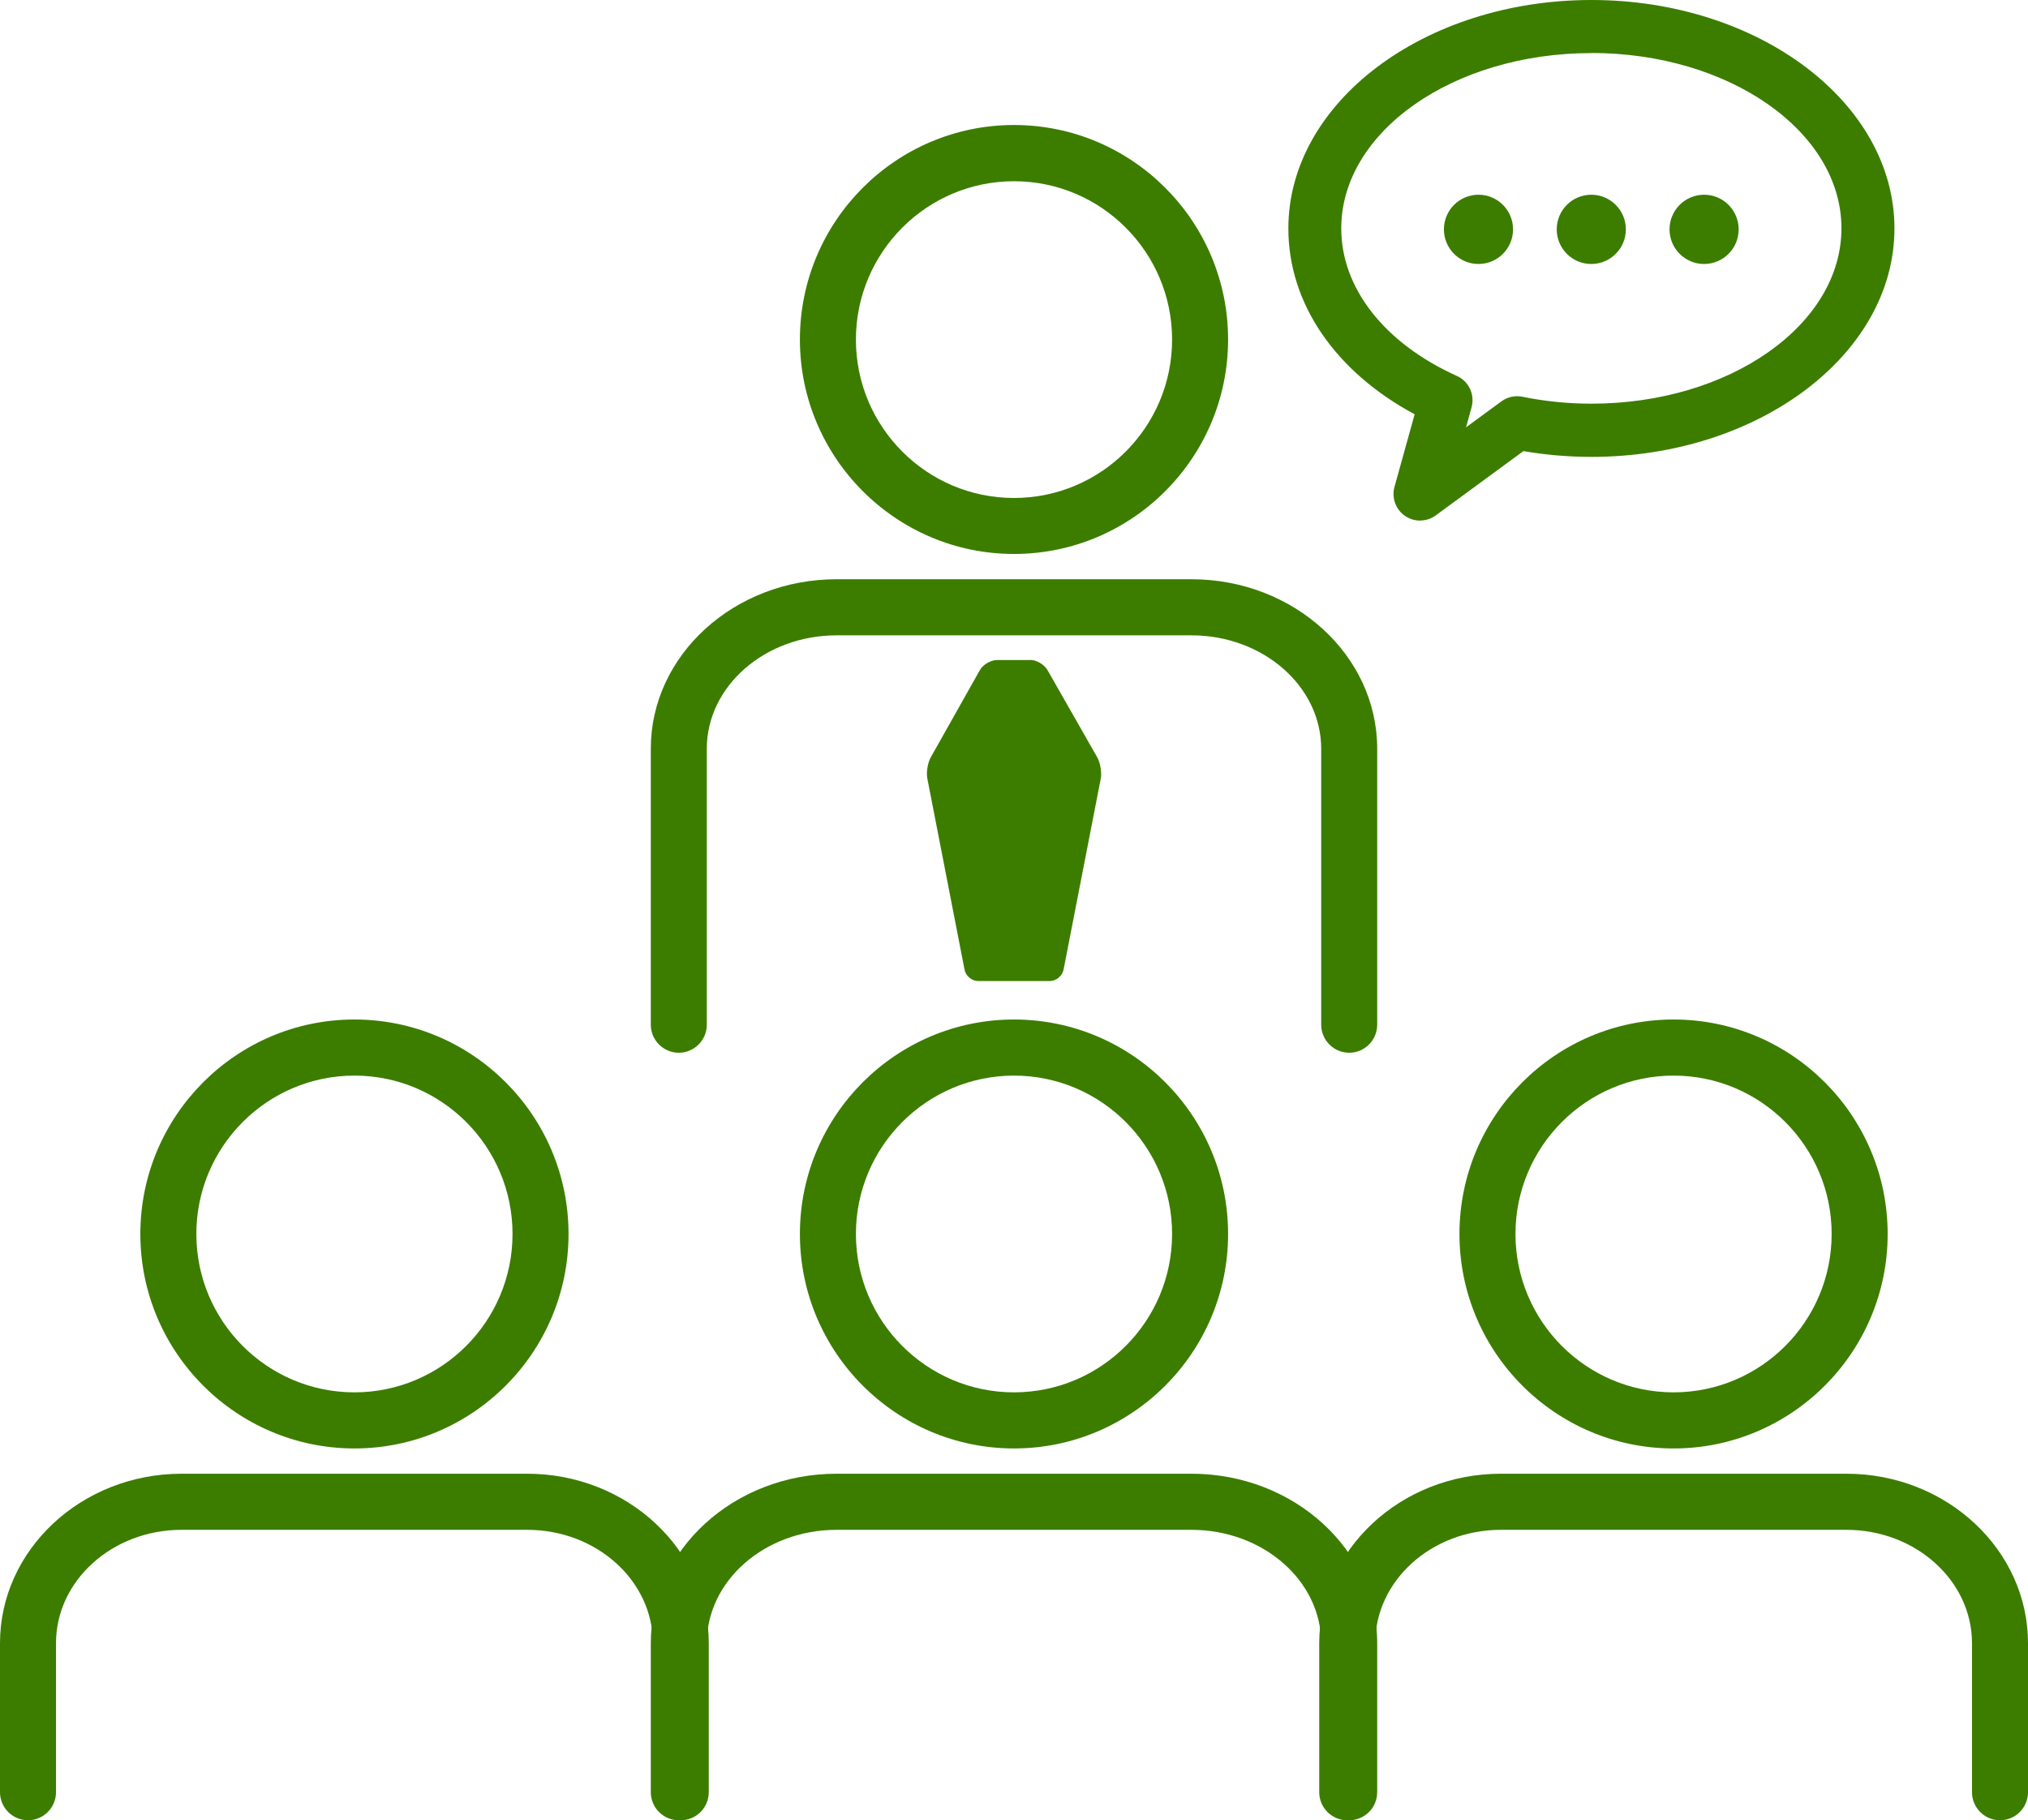 <?xml version="1.0" encoding="UTF-8"?> <svg xmlns="http://www.w3.org/2000/svg" width="176" height="158" viewBox="0 0 176 158" fill="none"><g clip-path="url(#clip0_5836_415)"><path d="M173.57 158C172.23 158 171.14 156.908 171.14 155.565V142.63C171.14 137.209 166.25 132.79 160.24 132.79H130.25C124.24 132.79 119.35 137.199 119.35 142.63V155.565C119.35 156.908 118.26 158 116.92 158C115.58 158 114.49 156.908 114.49 155.565V142.63C114.49 134.524 121.56 127.921 130.25 127.921H160.24C168.93 127.921 176 134.524 176 142.63V155.565C176 156.908 174.91 158 173.57 158Z" fill="#3C7D00"></path><path d="M117.09 158C115.75 158 114.66 156.908 114.66 155.565V142.63C114.66 137.209 109.61 132.79 103.4 132.79H72.6C66.39 132.79 61.34 137.199 61.34 142.63V155.565C61.34 156.908 60.25 158 58.91 158C57.57 158 56.48 156.908 56.48 155.565V142.63C56.48 134.524 63.71 127.921 72.6 127.921H103.4C112.29 127.921 119.52 134.524 119.52 142.63V155.565C119.52 156.908 118.43 158 117.09 158Z" fill="#3C7D00"></path><path d="M59.09 158C57.75 158 56.66 156.908 56.66 155.565V142.63C56.66 137.209 51.77 132.79 45.76 132.79H15.76C9.75 132.79 4.86 137.199 4.86 142.63V155.565C4.86 156.908 3.77 158 2.43 158C1.09 158 0 156.908 0 155.565V142.63C0 134.524 7.07 127.921 15.76 127.921H45.75C54.44 127.921 61.51 134.524 61.51 142.63V155.565C61.51 156.908 60.42 158 59.08 158H59.09Z" fill="#3C7D00"></path><path d="M30.76 125.727C20.52 125.727 12.18 117.38 12.18 107.11C12.18 96.84 20.51 88.494 30.76 88.494C41.01 88.494 49.34 96.84 49.34 107.11C49.34 117.38 41.01 125.727 30.76 125.727ZM30.76 93.363C23.2 93.363 17.04 99.525 17.04 107.11C17.04 114.695 23.19 120.857 30.76 120.857C38.33 120.857 44.48 114.695 44.48 107.11C44.48 99.525 38.33 93.363 30.76 93.363Z" fill="#3C7D00"></path><path d="M88 125.727C77.76 125.727 69.42 117.38 69.42 107.11C69.42 96.84 77.75 88.494 88 88.494C98.25 88.494 106.58 96.84 106.58 107.11C106.58 117.38 98.25 125.727 88 125.727ZM88 93.363C80.44 93.363 74.28 99.525 74.28 107.11C74.28 114.695 80.43 120.857 88 120.857C95.57 120.857 101.72 114.695 101.72 107.11C101.72 99.525 95.57 93.363 88 93.363Z" fill="#3C7D00"></path><path d="M117.09 91.379C115.75 91.379 114.66 90.287 114.66 88.944V64.987C114.66 59.567 109.61 55.148 103.4 55.148H72.6C66.39 55.148 61.34 59.567 61.34 64.987V88.944C61.34 90.287 60.25 91.379 58.91 91.379C57.57 91.379 56.48 90.287 56.48 88.944V64.987C56.48 56.871 63.71 50.279 72.6 50.279H103.4C112.29 50.279 119.52 56.882 119.52 64.987V88.944C119.52 90.287 118.43 91.379 117.09 91.379Z" fill="#3C7D00"></path><path d="M88 48.084C77.76 48.084 69.42 39.738 69.42 29.468C69.42 19.198 77.75 10.851 88 10.851C98.25 10.851 106.58 19.198 106.58 29.468C106.58 39.738 98.25 48.084 88 48.084ZM88 15.731C80.44 15.731 74.28 21.893 74.28 29.478C74.28 37.063 80.43 43.225 88 43.225C95.57 43.225 101.72 37.063 101.72 29.478C101.72 21.893 95.57 15.731 88 15.731Z" fill="#3C7D00"></path><path d="M145.24 125.727C135 125.727 126.66 117.38 126.66 107.11C126.66 96.84 134.99 88.494 145.24 88.494C155.49 88.494 163.82 96.84 163.82 107.11C163.82 117.38 155.49 125.727 145.24 125.727ZM145.24 93.363C137.68 93.363 131.52 99.525 131.52 107.11C131.52 114.695 137.67 120.857 145.24 120.857C152.81 120.857 158.96 114.695 158.96 107.11C158.96 99.525 152.81 93.363 145.24 93.363Z" fill="#3C7D00"></path><path d="M123.24 45.189C122.78 45.189 122.33 45.048 121.93 44.778C121.12 44.217 120.76 43.215 121.02 42.263L122.77 35.961C115.87 32.253 111.81 26.332 111.81 19.829C111.81 8.897 123.61 0 138.11 0C152.61 0 164.41 8.897 164.41 19.829C164.41 30.76 152.61 39.658 138.11 39.658C136.13 39.658 134.15 39.487 132.21 39.157L124.6 44.738C124.2 45.038 123.72 45.179 123.24 45.179V45.189ZM138.1 4.609C126.13 4.609 116.4 11.432 116.4 19.829C116.4 25.009 120.15 29.799 126.44 32.634C127.48 33.105 128.01 34.257 127.71 35.349L127.23 37.093L130.3 34.838C130.82 34.458 131.48 34.307 132.12 34.438C134.08 34.838 136.09 35.039 138.11 35.039C150.08 35.039 159.81 28.215 159.81 19.819C159.81 11.422 150.08 4.599 138.11 4.599L138.1 4.609Z" fill="#3C7D00"></path><path d="M89.4 57.282C89.95 57.282 90.62 57.673 90.9 58.154L95.22 65.729C95.49 66.21 95.63 67.042 95.53 67.583L92.3 84.175C92.19 84.716 91.66 85.157 91.11 85.157H84.9C84.35 85.157 83.81 84.716 83.71 84.175L80.48 67.583C80.37 67.042 80.51 66.21 80.78 65.729L85.04 58.164C85.31 57.683 85.98 57.292 86.53 57.292H89.4V57.282Z" fill="#3C7D00"></path><path d="M128.31 22.915C129.967 22.915 131.31 21.569 131.31 19.909C131.31 18.249 129.967 16.903 128.31 16.903C126.653 16.903 125.31 18.249 125.31 19.909C125.31 21.569 126.653 22.915 128.31 22.915Z" fill="#3C7D00"></path><path d="M138.1 22.915C139.757 22.915 141.1 21.569 141.1 19.909C141.1 18.249 139.757 16.903 138.1 16.903C136.443 16.903 135.1 18.249 135.1 19.909C135.1 21.569 136.443 22.915 138.1 22.915Z" fill="#3C7D00"></path><path d="M147.89 22.915C149.547 22.915 150.89 21.569 150.89 19.909C150.89 18.249 149.547 16.903 147.89 16.903C146.233 16.903 144.89 18.249 144.89 19.909C144.89 21.569 146.233 22.915 147.89 22.915Z" fill="#3C7D00"></path></g><defs><clipPath id="clip0_5836_415"><rect width="176" height="158" fill="white"></rect></clipPath></defs></svg> 